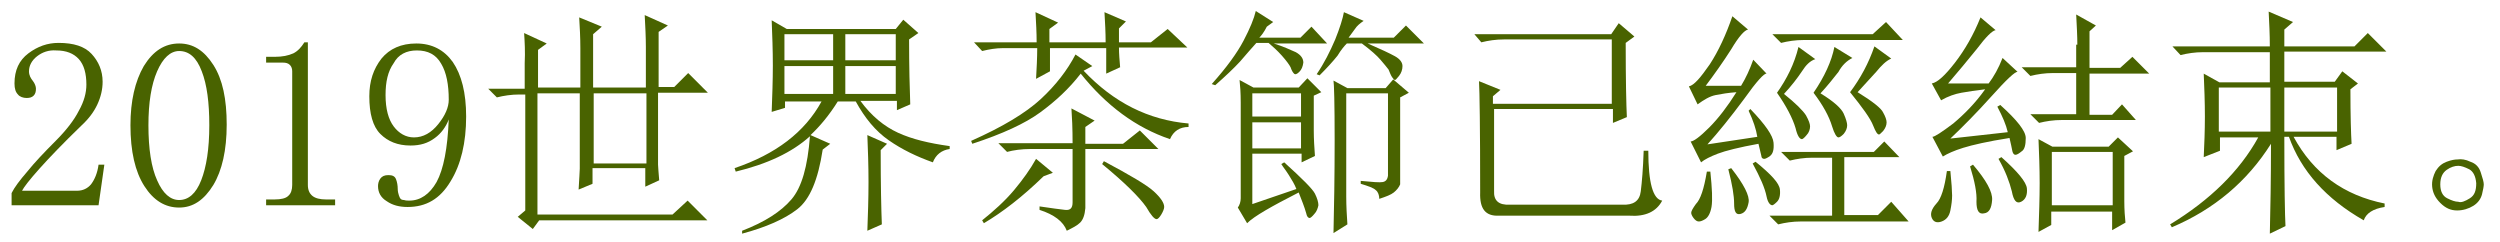 <?xml version="1.0" encoding="utf-8"?>
<!-- Generator: Adobe Illustrator 24.0.1, SVG Export Plug-In . SVG Version: 6.00 Build 0)  -->
<svg version="1.1" id="レイヤー_1" xmlns="http://www.w3.org/2000/svg" xmlns:xlink="http://www.w3.org/1999/xlink" x="0px"
	 y="0px" viewBox="0 0 431.2 41.7" style="enable-background:new 0 0 431.2 41.7;" xml:space="preserve">
<style type="text/css">
	.st0{fill:#496300;}
</style>
<title>アセット 2</title>
<g>
	<path class="st0" d="M14.9,14.6c0-1.9-0.4-3.4-1.3-4.4c-0.9-1-2.2-1.5-3.9-1.5C8.4,8.6,7.3,9,6.4,9.7C5.5,10.4,5,11.3,5,12.3
		C5,13,5.3,13.5,5.7,14c0.3,0.4,0.5,0.9,0.5,1.3c0,0.5-0.1,0.9-0.4,1.2c-0.3,0.3-0.7,0.4-1.2,0.4c-0.6,0-1.2-0.2-1.5-0.6
		c-0.4-0.4-0.6-1-0.6-1.9c0-2.3,0.8-4,2.4-5.2c1.6-1.2,3.3-1.8,5.2-1.8c2.6,0,4.5,0.6,5.7,1.9c1.2,1.3,1.9,2.9,1.9,4.8
		c0,1.3-0.3,2.6-0.9,3.9c-0.6,1.3-1.5,2.5-2.8,3.7c-3.1,3-5.5,5.5-7.2,7.4c-1.7,1.9-2.7,3.2-3,3.8h9.5c1,0,1.8-0.4,2.4-1.1
		c0.6-0.8,1.1-1.9,1.3-3.4h1l-1,7H2v-2.1c0.5-1,1.4-2.2,2.7-3.7c1.2-1.5,2.9-3.3,4.9-5.3c1.8-1.8,3.2-3.6,4-5.2
		C14.5,17.5,14.9,16,14.9,14.6z"/>
	<path class="st0" d="M30.9,35.8c-2.4,0-4.4-1.2-6-3.7c-1.6-2.5-2.4-6-2.4-10.5c0-4.2,0.8-7.6,2.3-10.2c1.6-2.6,3.6-3.9,6.1-3.9
		c2.4,0,4.3,1.2,5.9,3.7c1.6,2.5,2.3,5.9,2.3,10.3c0,4.4-0.8,7.9-2.3,10.4C35.2,34.5,33.3,35.8,30.9,35.8z M30.9,8.8
		c-1.5,0-2.8,1.2-3.8,3.5c-1,2.3-1.5,5.4-1.5,9.3c0,4.1,0.5,7.3,1.5,9.5c1,2.3,2.3,3.4,3.8,3.4c1.6,0,2.9-1.1,3.8-3.4
		c0.9-2.3,1.4-5.4,1.4-9.5c0-3.9-0.4-7-1.3-9.3C33.9,9.9,32.6,8.8,30.9,8.8z"/>
	<path class="st0" d="M53.1,7.3v24.6c0,0.9,0.3,1.5,0.8,1.9c0.5,0.4,1.3,0.6,2.3,0.6h1.6v1H45.9v-1h1.5c1.1,0,1.9-0.2,2.3-0.6
		c0.5-0.4,0.7-1.1,0.7-1.9V12.3c0-0.4-0.1-0.8-0.4-1.1c-0.3-0.3-0.7-0.4-1.2-0.4h-2.9v-1h1.5c1.3,0,2.3-0.2,3.2-0.6
		c0.8-0.4,1.4-1.1,1.9-1.9H53.1z"/>
	<path class="st0" d="M70.8,25.1c-2.2,0-3.9-0.7-5.2-2c-1.3-1.3-1.9-3.5-1.9-6.5c0-2.6,0.7-4.7,2.1-6.5c1.4-1.7,3.4-2.6,6-2.6
		c2.7,0,4.8,1.1,6.3,3.2c1.5,2.2,2.3,5.3,2.3,9.4c0,4.5-0.9,8.3-2.7,11.2c-1.8,3-4.2,4.4-7.4,4.4c-1.4,0-2.6-0.3-3.6-1
		c-1-0.6-1.5-1.5-1.5-2.6c0-0.4,0.1-0.9,0.4-1.3c0.3-0.4,0.7-0.6,1.4-0.6s1.1,0.2,1.3,0.7c0.2,0.5,0.3,1.1,0.3,1.7
		c0,0.4,0.1,0.8,0.2,1.1c0.1,0.3,0.2,0.5,0.3,0.6c0.1,0.1,0.3,0.2,0.6,0.2c0.3,0.1,0.6,0.1,0.9,0.1c1.9,0,3.5-1.1,4.7-3.2
		c1.2-2.2,1.9-5.8,2.1-10.8c-0.5,1.3-1.3,2.4-2.4,3.2C73.8,24.7,72.5,25.1,70.8,25.1z M66.5,16.4c0,2.4,0.5,4.2,1.4,5.4
		c0.9,1.2,2.1,1.9,3.5,1.9c1.6,0,3-0.8,4.2-2.3c1.2-1.5,1.8-2.9,1.8-4.2c0-2.6-0.4-4.7-1.3-6.2c-0.9-1.6-2.3-2.3-4.2-2.3
		c-1.8,0-3.2,0.7-4,2.2C66.9,12.3,66.5,14.1,66.5,16.4z"/>
	<path class="st0" d="M90.4,5.7l3.9,1.8l-1.5,1.1v6.5h7.3V8.3c0-1.8-0.1-3.6-0.2-5.3l3.9,1.6l-1.5,1.3v9.2h9.1v-7
		c0-1.7-0.1-3.6-0.2-5.5l4,1.8l-1.6,1.1v9.5h2.7l2.4-2.4l3.4,3.4h-8.6v12.4c0,0.4,0.1,1.3,0.2,2.7l-2.4,1.1v-3.2h-9.1v2.7l-2.4,1
		c0.1-1.9,0.2-3.1,0.2-3.6V16.1h-7.3v20.9h23.3l2.6-2.4l3.4,3.4H93l-1.1,1.5l-2.6-2.1l1.3-1.1v-20h-1c-1.4,0-2.7,0.2-3.9,0.5
		l-1.5-1.5h6.3v-4.4C90.6,8.9,90.5,7.2,90.4,5.7z M102.4,16.1v12.1h9.1V16.1H102.4z"/>
	<path class="st0" d="M133.1,19.3c0.1-2.7,0.2-5.4,0.2-8c0-2.6-0.1-5.3-0.2-7.8l2.6,1.5h18.8l1.3-1.6l2.6,2.3l-1.6,1.1
		c0,4.7,0.1,8.5,0.2,11.2l-2.3,1v-1.6h-6.3c1.9,2.6,4.1,4.4,6.5,5.5c2.4,1.1,5.3,1.8,8.9,2.3v0.5c-1.4,0.2-2.4,1-2.9,2.3
		c-2.8-1-5.3-2.2-7.6-3.8c-2.3-1.6-4.1-3.8-5.7-6.7h-3.1c-1.5,2.4-3.1,4.3-4.7,5.8l3.4,1.5l-1.3,1c-0.8,5.2-2.2,8.6-4.4,10.3
		c-2.2,1.7-5.4,3.1-9.5,4.2v-0.5c3.9-1.5,6.7-3.3,8.5-5.4c1.8-2.1,2.8-5.7,3.2-10.9c-3.1,2.8-7.4,4.8-12.8,6.1l-0.2-0.6
		c7.1-2.4,12.1-6.2,15-11.5h-6.3v1.1L133.1,19.3z M135.3,5.9v4.5h8.4V5.9H135.3z M135.3,11.4v4.8h8.4v-4.8H135.3z M145.8,5.9v4.5
		h8.7V5.9H145.8z M145.8,11.4v4.8h8.7v-4.8H145.8z M149.6,39.8c0.1-2.7,0.2-5.5,0.2-8.4s-0.1-5.6-0.2-8.1l3.4,1.5l-1.1,1.1
		c0,6,0.1,10.3,0.2,12.8L149.6,39.8z"/>
	<path class="st0" d="M188.4,11.4l-1.5,0.8c5.2,5.5,11.2,8.5,18.1,9.1v0.6c-1.5,0-2.6,0.7-3.2,2.1c-5.9-2-11-5.8-15.4-11.3
		c-2,2.6-4.4,4.8-7,6.7c-2.6,1.9-6.5,3.7-11.7,5.4l-0.2-0.5c5.4-2.4,9.4-4.8,12-7.2c2.6-2.4,4.6-5,6-7.7L188.4,11.4z M178.7,13.6
		c0.1-1.8,0.2-3.6,0.2-5.3H173c-1.2,0-2.4,0.2-3.6,0.5L168,7.3h10.8c0-1.7-0.1-3.4-0.2-5.2l3.9,1.8l-1.5,1.1v2.3h9.7
		c0-1.7-0.1-3.4-0.2-5.2l3.7,1.6L193,4.9v2.4h5.5l2.9-2.3l3.4,3.2H193c0,1.1,0.1,2.2,0.2,3.4l-2.4,1.1V8.3h-9.7v4L178.7,13.6z
		 M178.7,27.4l2.9,2.4l-1.6,0.6c-3.7,3.6-7.1,6.2-10.3,8.1l-0.3-0.5c2-1.6,3.9-3.3,5.5-5.2C176.4,31,177.7,29.2,178.7,27.4z
		 M185,24.8c0-2.7-0.1-4.7-0.2-6.1l4,2.1l-1.6,1.1v2.9h6.5l2.9-2.3l3.2,3.2h-12.6v10.2c-0.1,1.2-0.4,2-0.9,2.5
		c-0.5,0.5-1.3,0.9-2.3,1.4c-0.6-1.6-2.2-2.8-4.7-3.6v-0.6c2,0.3,3.5,0.5,4.4,0.6c0.9,0.1,1.3-0.3,1.3-1.3v-9.2h-7.3
		c-1.5,0-2.9,0.2-4,0.5l-1.5-1.5H185z M190.1,28.3l0.3-0.5c4.5,2.4,7.4,4.1,8.6,5.2c1.2,1.1,1.8,2,1.8,2.7c0,0.3-0.2,0.8-0.5,1.3
		c-0.3,0.5-0.6,0.8-0.8,0.8c-0.4,0-1-0.7-1.8-2.1C196.5,34,194,31.5,190.1,28.3z"/>
	<path class="st0" d="M219.6,3.8l-1.1,0.8c-0.5,1-1,1.6-1.3,1.9h7.1l1.9-1.9l2.7,2.9h-9.2c1.6,0.5,2.9,1.1,3.8,1.5
		c0.9,0.5,1.3,1.1,1.3,1.8c-0.1,0.7-0.3,1.2-0.7,1.6c-0.4,0.4-0.7,0.5-0.9,0.3c-0.2-0.2-0.4-0.5-0.6-1.1c-0.2-0.4-0.7-1.1-1.5-2
		c-0.8-0.9-1.6-1.6-2.3-2.2h-2.1c-0.8,0.9-1.7,1.9-2.8,3.2c-1.1,1.2-2.6,2.6-4.3,4.1l-0.6-0.2c2.6-2.9,4.4-5.4,5.5-7.5
		c1.1-2.1,1.8-3.8,2.1-5.1L219.6,3.8z M221.5,28c3.1,2.8,4.9,4.6,5.3,5.4c0.4,0.8,0.6,1.5,0.6,2c-0.1,0.5-0.3,1.1-0.7,1.5
		c-0.4,0.5-0.7,0.7-0.8,0.7c-0.3,0-0.5-0.3-0.6-0.8c-0.3-1.1-0.8-2.3-1.3-3.6c-4.7,2.4-7.7,4.1-8.9,5.3l-1.6-2.7
		c0.3-0.4,0.5-1,0.5-1.6V17.7c0-1.7-0.1-3-0.2-3.9l2.4,1.3h7.8l1.5-1.6l2.4,2.4l-1.3,0.6v6c0,1.5,0.1,3,0.2,4.4l-2.3,1.1v-1.5H216
		v8.7l7.6-2.6c-0.3-0.8-0.8-1.6-1.3-2.4c-0.5-0.8-1-1.4-1.3-1.9L221.5,28z M216,16.1v4h8.4v-4H216z M216,21.1v4.5h8.4v-4.5H216z
		 M235.2,3.6c-0.6,0.4-1.2,0.9-1.5,1.4c-0.4,0.5-0.7,1-1.1,1.5h7.8l2.1-2.1l3.1,3.1h-9.7c2.3,1,3.8,1.7,4.7,2.2
		c0.9,0.5,1.3,1.1,1.3,1.7c0,0.6-0.2,1.2-0.6,1.7c-0.4,0.5-0.6,0.7-0.7,0.7c-0.1,0-0.3-0.2-0.5-0.5c-0.2-0.3-0.4-0.8-0.6-1.3
		c-0.3-0.4-0.8-1-1.4-1.7c-0.6-0.7-1.6-1.6-3.2-2.8h-2.6c-0.4,0.4-1,1.1-1.6,2.1c-0.8,1-1.8,2.1-3.1,3.4l-0.5-0.2
		c1.3-1.9,2.3-3.9,3.2-6c0.8-2,1.3-3.6,1.5-4.7L235.2,3.6z M232.2,16.1v17.8c0,1.7,0.1,3.3,0.2,4.8l-2.4,1.5c0.1-4.3,0.2-9.6,0.2-16
		c0-6.4-0.1-9.8-0.2-10.3l2.4,1.3h6.6l1.3-1.5l2.7,2.3l-1.5,0.8v15c-0.2,0.5-0.6,1-1.1,1.4c-0.5,0.4-1.3,0.7-2.5,1.1
		c0-0.6-0.2-1.2-0.6-1.5c-0.4-0.4-1.3-0.7-2.6-1.1v-0.5c2,0.2,3.3,0.3,3.8,0.2c0.5-0.1,0.8-0.4,0.9-1.1V16.1H232.2z"/>
	<path class="st0" d="M254.3,5.9h23.6l1.3-1.9l2.7,2.3l-1.5,1.1c0,6.5,0.1,10.7,0.2,12.8l-2.4,1v-2.4h-20.5v14.1
		c-0.1,1.7,0.8,2.5,2.7,2.4h19.4c1.9,0.1,3-0.6,3.2-2.3c0.2-1.6,0.4-3.9,0.5-7h0.8c0,5.5,0.8,8.4,2.4,8.6c-1,1.9-2.9,2.8-5.7,2.6
		h-22.5c-2.3,0.1-3.3-1.2-3.2-4c0-11.1-0.1-17.5-0.2-19.2l3.7,1.5l-1.3,1.1v1.3h20.5V6.8h-18.6c-1.4,0-2.7,0.2-3.9,0.5L254.3,5.9z"
		/>
	<path class="st0" d="M301.5,5.1c-0.6,0.1-1.6,1.2-2.9,3.4c-1.4,2.2-2.9,4.3-4.4,6.3h6.1c0.8-1.3,1.5-2.8,2.1-4.5l2.3,2.4
		c-0.4-0.1-1.7,1.3-3.9,4.4c-2.3,3.1-4.4,5.7-6.3,7.8l8.6-1.3c-0.2-1.3-0.7-2.8-1.5-4.5l0.3-0.3c2.6,2.7,3.9,4.6,4,5.8
		c0.1,1.2-0.1,1.9-0.6,2.3c-0.4,0.3-0.8,0.5-1,0.5c-0.3,0-0.5-0.2-0.5-0.5c-0.1-0.5-0.3-1.2-0.5-2.1c-3.3,0.6-5.7,1.2-7,1.7
		s-2.3,1-2.9,1.5l-1.8-3.6c0.5,0,1.6-0.8,3.2-2.4c1.6-1.6,3.2-3.7,4.7-6.1c-1.4,0.1-2.6,0.3-3.6,0.5c-1,0.2-2,0.8-3.1,1.6l-1.5-3.1
		c0.9-0.2,2-1.5,3.6-3.8c1.5-2.3,2.8-5.1,3.9-8.3L301.5,5.1z M294.4,29.6h0.6c0.3,2.9,0.4,4.9,0.2,6.1c-0.2,1.1-0.6,1.8-1.1,2.1
		c-0.5,0.3-0.8,0.4-1.1,0.4c-0.3,0-0.6-0.2-0.9-0.6c-0.3-0.4-0.4-0.7-0.4-0.9c0-0.3,0.3-0.8,0.8-1.5
		C293.3,34.4,293.9,32.6,294.4,29.6z M298.1,29.2l0.5-0.2c2.2,2.8,3.2,4.8,3,5.9c-0.2,1.1-0.6,1.8-1.4,2c-0.8,0.2-1.1-0.4-1.1-1.8
		C299.1,33.8,298.8,31.9,298.1,29.2z M302.3,28.2l0.5-0.3c2.7,2.2,4.1,3.7,4.2,4.8c0.1,1-0.1,1.7-0.5,2.1c-0.4,0.4-0.7,0.6-0.8,0.6
		c-0.4,0-0.8-0.5-1-1.5C304.4,32.4,303.6,30.6,302.3,28.2z M329.2,38.2h-18.6c-1.4,0-2.7,0.2-3.9,0.5l-1.5-1.5h10.8v-10h-3.4
		c-1.4,0-2.7,0.2-3.9,0.5l-1.5-1.5h16l1.8-1.8l2.6,2.7h-9.5v10h5.8l2.3-2.3L329.2,38.2z M325.3,3.8l2.9,3.1h-17.1
		c-1.4,0-2.7,0.2-3.9,0.5l-1.5-1.5H323L325.3,3.8z M307.7,16.2c2,1.6,3.3,2.9,3.8,3.7c0.5,0.9,0.7,1.5,0.7,1.9
		c0,0.5-0.2,1.1-0.6,1.5c-0.4,0.5-0.7,0.7-0.8,0.7c-0.4,0-0.8-0.6-1.1-1.9c-0.5-1.7-1.6-3.8-3.2-6.1c1.7-2.4,3-5,3.7-7.9l2.9,2.1
		c-0.9,0.3-1.6,1-2.3,2.1C310,13.5,309,14.8,307.7,16.2z M314,16.1c2.3,1.4,3.6,2.6,4,3.5c0.4,0.9,0.6,1.6,0.6,2
		c0,0.5-0.2,1-0.6,1.5c-0.4,0.4-0.7,0.6-0.9,0.6c-0.3,0-0.7-0.6-1.1-1.9c-0.5-1.7-1.6-3.7-3.2-5.8c1.9-2.8,3.1-5.4,3.6-7.9l3.1,1.9
		c-1,0.5-1.8,1.3-2.4,2.4C316.3,13.4,315.3,14.7,314,16.1z M320.4,15.9c2.6,1.6,4.1,2.8,4.4,3.5c0.4,0.7,0.6,1.3,0.6,1.7
		c0,0.5-0.2,1-0.6,1.5c-0.4,0.4-0.6,0.6-0.7,0.6c-0.3,0-0.6-0.5-1-1.5c-0.5-1.3-1.9-3.2-4-5.8c1.8-2.4,3.2-5,4.2-7.9l2.9,2.1
		c-0.9,0.4-1.7,1.2-2.6,2.3C322.7,13.4,321.6,14.6,320.4,15.9z"/>
	<path class="st0" d="M344.2,5.2c-0.6,0.1-1.7,1.2-3.2,3.2c-1.6,2-3.3,4-5,6h7c0.9-1.2,1.7-2.6,2.4-4.4l2.6,2.4
		c-0.4-0.1-1.9,1.3-4.5,4.2c-2.6,2.9-5,5.3-7.1,7.3l9.9-1.1c-0.3-1.3-0.9-2.7-1.8-4.4l0.5-0.3c2.9,2.6,4.4,4.5,4.4,5.7
		c0,1.2-0.2,2-0.7,2.3c-0.5,0.4-0.8,0.6-1.1,0.6c-0.2,0-0.4-0.2-0.5-0.6c-0.1-0.6-0.3-1.4-0.5-2.3c-3.8,0.6-6.4,1.2-8,1.7
		c-1.6,0.5-2.7,1-3.5,1.5l-1.8-3.4c0.4,0,1.6-0.8,3.6-2.3c1.9-1.6,3.8-3.5,5.5-5.9c-1.6,0.2-3,0.4-4.1,0.6c-1.1,0.2-2.3,0.6-3.5,1.3
		l-1.6-2.9c1-0.2,2.3-1.4,4-3.6c1.7-2.2,3.2-4.8,4.4-7.8L344.2,5.2z M335.8,29.5h0.6c0.2,2,0.3,3.5,0.3,4.2c0,0.8-0.1,1.6-0.3,2.6
		c-0.2,1-0.7,1.6-1.5,1.9c-0.8,0.3-1.4,0.1-1.7-0.6c-0.3-0.7-0.1-1.5,0.8-2.5C334.8,34.3,335.4,32.4,335.8,29.5z M339.8,28.7
		l0.5-0.3c2.3,2.7,3.4,4.7,3.3,6.1c-0.1,1.4-0.5,2.2-1.4,2.3c-0.9,0.2-1.3-0.5-1.3-2C341,33.3,340.6,31.3,339.8,28.7z M344.7,27.4
		l0.5-0.3c2.8,2.5,4.3,4.3,4.4,5.4c0.1,1.1-0.2,1.9-1,2.3c-0.8,0.4-1.3-0.2-1.6-1.8C346.6,31.4,345.9,29.5,344.7,27.4z M358.3,7.7
		c0-1.5-0.1-3.2-0.2-5.2l3.4,1.9l-1.1,1v6.3h5.3l2.1-1.9l2.9,2.9h-10.3v7.1h3.9L366,18l2.4,2.7h-12.8c-1.4,0-2.7,0.2-3.9,0.5
		l-1.5-1.5h7.9v-7.1h-4c-1.4,0-2.7,0.2-3.9,0.5l-1.5-1.5h9.4V7.7z M351.6,40c0.1-3,0.2-5.8,0.2-8.4s-0.1-5.1-0.2-7.6l2.4,1.3h9.7
		l1.6-1.6l2.6,2.4l-1.5,0.8v7.8c0,1.5,0.1,2.7,0.2,3.7l-2.3,1.3v-3.2h-10.5v2.3L351.6,40z M353.9,26.2v9.2h10.5v-9.2H353.9z"/>
	<path class="st0" d="M380.1,27.1c0.1-2.2,0.2-4.5,0.2-7c0-2.5-0.1-5-0.2-7.4l2.7,1.5h8.7V9h-11.5c-1.4,0-2.7,0.2-3.9,0.5L374.7,8
		h16.8c0-2-0.1-4-0.2-6l4.2,1.8L394,5.1V8h12.1l2.3-2.3l3.2,3.2H394v5.2h8.7l1.3-1.8l2.7,2.1l-1.3,1c0,4.5,0.1,7.7,0.2,9.4l-2.6,1.1
		v-2.3h-7.4c3.4,6.3,8.7,10.1,15.7,11.5v0.6c-2,0.3-3.2,1.1-3.6,2.3c-6.5-3.7-10.8-8.5-12.9-14.4H394c0,8.5,0.1,13.6,0.2,15.4
		l-2.7,1.3c0.1-4.2,0.2-9.4,0.2-15.5c-4.1,6.5-9.8,11.3-17.1,14.4l-0.3-0.5c6.9-4.2,12-9.2,15.2-15h-6.6v2.3L380.1,27.1z
		 M382.7,15.1v7.6h8.9v-7.6H382.7z M394,15.1v7.6h9.1v-7.6H394z"/>
	<path class="st0" d="M426.1,27.9c0.9,0.3,1.5,0.9,1.8,1.9c0.3,0.9,0.5,1.6,0.5,2c0,0.3-0.1,0.9-0.3,1.7c-0.2,0.8-0.7,1.5-1.5,2
		c-0.8,0.5-1.8,0.8-2.8,0.8c-1.1,0-2-0.4-2.9-1.3c-0.9-0.9-1.3-1.8-1.4-2.8c-0.1-1,0.2-1.9,0.6-2.7c0.5-0.8,1.1-1.3,1.9-1.6
		c0.8-0.3,1.4-0.4,1.9-0.4C424.5,27.4,425.3,27.5,426.1,27.9z M426,34.2c0.8-0.5,1.1-1.3,1.1-2.6c-0.1-1.2-0.5-2-1.2-2.4
		c-0.8-0.4-1.4-0.6-1.9-0.6c-0.6,0-1.3,0.2-2,0.7c-0.7,0.5-1.1,1.3-1.1,2.5c0,1.2,0.4,2,1.2,2.4c0.8,0.4,1.4,0.6,1.9,0.6
		C424.5,35,425.2,34.7,426,34.2z"/>
</g>
</svg>
